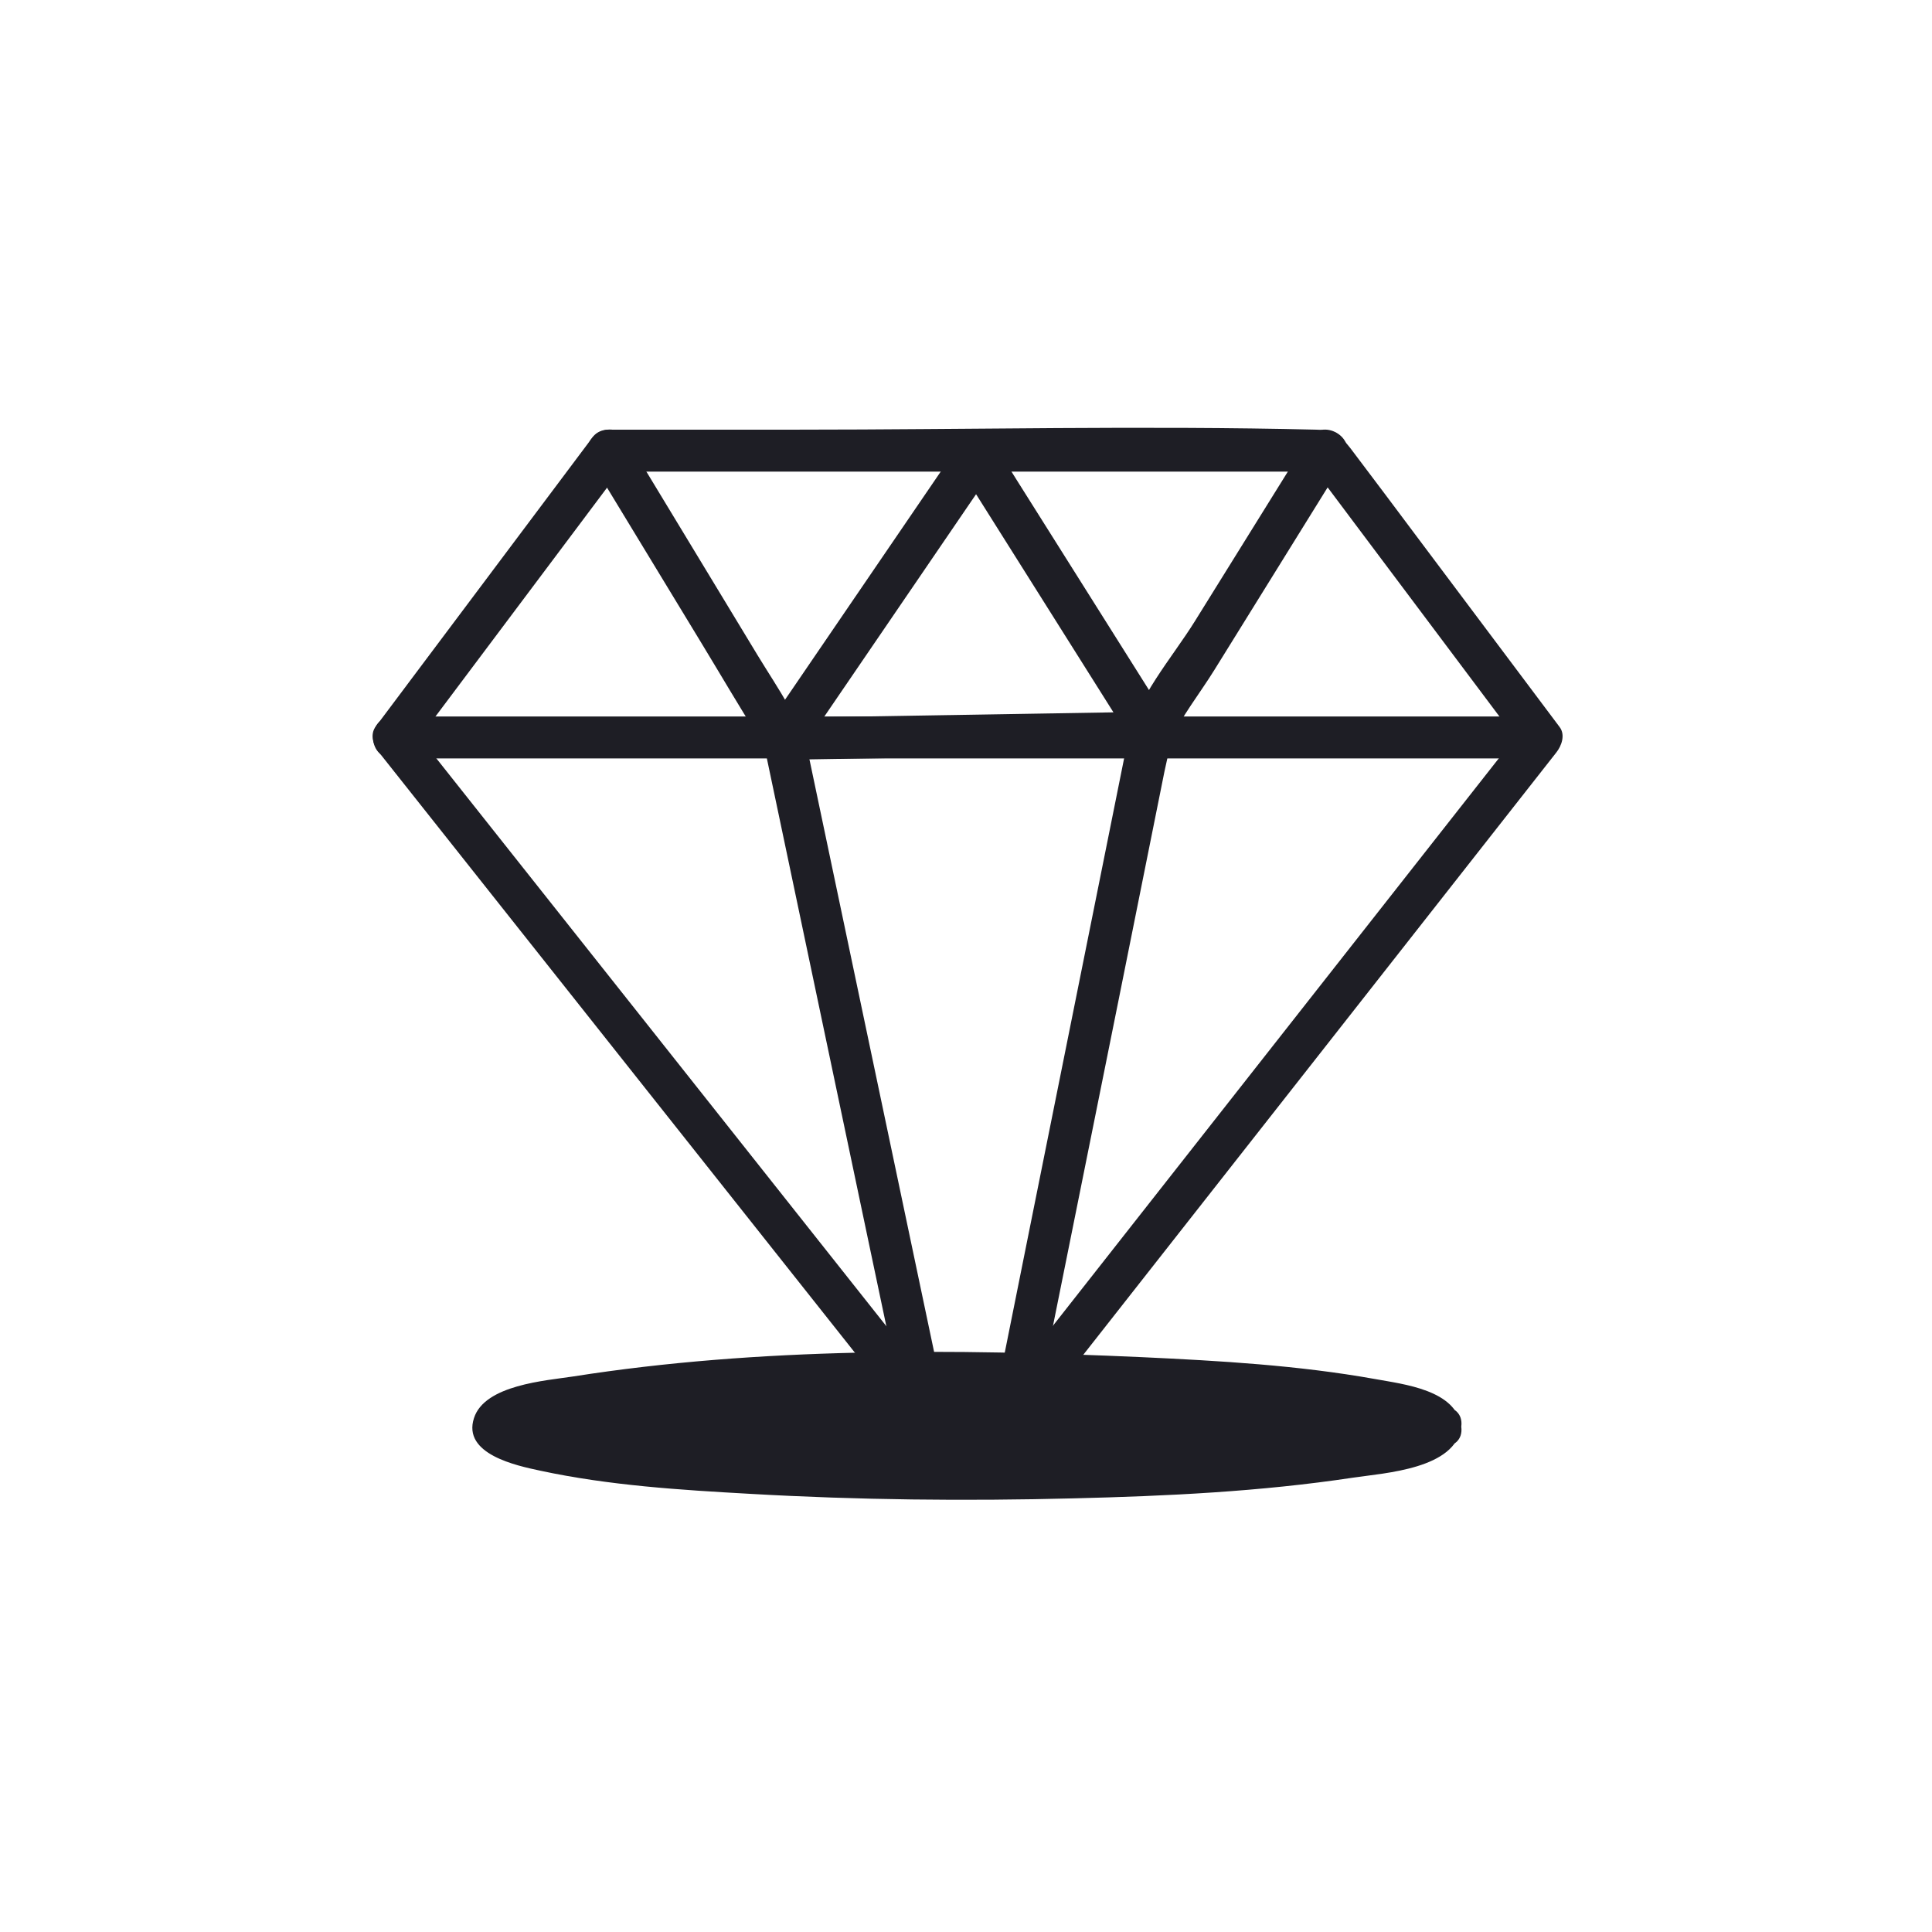 <svg width="64" height="64" viewBox="0 0 64 64" fill="none" xmlns="http://www.w3.org/2000/svg">
<path d="M32.053 49.005C40.716 49.005 47.739 48.23 47.739 47.273C47.739 46.317 40.716 45.541 32.053 45.541C23.39 45.541 16.366 46.317 16.366 47.273C16.366 48.23 23.39 49.005 32.053 49.005Z" fill="#1E1E25"/>
<path d="M47.037 47.273C47.111 46.671 47.222 47.097 46.926 47.088C46.731 47.088 46.38 47.264 46.185 47.31C45.426 47.505 44.639 47.616 43.861 47.718C41.536 48.014 39.184 48.144 36.842 48.227C31.517 48.412 26.119 48.384 20.812 47.782C20.035 47.69 19.257 47.588 18.479 47.431C18.183 47.366 17.229 46.921 16.979 46.986C17.053 46.968 17.044 47.625 16.942 47.569C16.942 47.569 17.395 47.375 17.433 47.356C18.053 47.144 18.729 47.042 19.377 46.94C24.415 46.143 29.637 46.153 34.721 46.255C37.481 46.31 40.24 46.421 42.981 46.718C43.926 46.819 44.879 46.94 45.805 47.144C46.139 47.218 46.463 47.338 46.787 47.403C47.148 47.477 47.093 47.773 47.019 47.264C47.13 48.134 48.519 48.153 48.407 47.264C48.25 46.041 46.5 45.856 45.537 45.68C43 45.227 40.407 45.078 37.833 44.958C31.61 44.68 25.165 44.625 18.988 45.597C18.081 45.736 16.053 45.875 15.701 46.977C15.312 48.171 17.108 48.551 17.895 48.718C20.174 49.209 22.544 49.357 24.859 49.486C28.424 49.69 31.999 49.727 35.564 49.635C38.657 49.56 41.759 49.412 44.824 48.949C45.88 48.792 48.232 48.662 48.407 47.255C48.519 46.375 47.13 46.375 47.019 47.255L47.037 47.273Z" fill="#1E1E25"/>
<path d="M19.57 14.566L12.44 24.077C12.245 24.345 12.375 24.697 12.551 24.919L28.849 45.477C29.525 46.329 29.941 47.31 31.099 47.31C31.886 47.31 33.469 47.634 34.136 47.106C34.358 46.931 34.534 46.597 34.71 46.375L43.628 35.022L51.554 24.928C51.73 24.706 51.86 24.345 51.666 24.086L47.082 17.974C46.304 16.937 45.526 15.891 44.739 14.854C44.406 14.418 44.128 14.242 43.591 14.233C37.868 14.094 32.117 14.233 26.395 14.233H20.163C19.265 14.233 19.265 15.622 20.163 15.622H43.933L43.331 15.28L50.462 24.79L50.573 23.947L34.636 44.227L33.432 45.764C33.386 45.819 33.173 46.014 33.182 46.088C33.182 46.18 32.664 46.199 33.377 46.032C33.979 45.893 33.099 45.93 32.979 45.93C32.358 45.93 31.71 45.875 31.09 45.93C30.979 45.94 30.293 45.893 30.877 46.032C31.46 46.171 31.071 46.18 31.053 46.069C31.034 45.81 30.414 45.264 30.256 45.06L21.246 33.689L13.523 23.947L13.634 24.79L20.765 15.28C21.302 14.566 20.098 13.872 19.561 14.576L19.57 14.566Z" fill="#1E1E25"/>
<path d="M13.032 25.123H50.905C51.804 25.123 51.804 23.734 50.905 23.734H13.032C12.133 23.734 12.133 25.123 13.032 25.123Z" fill="#1E1E25"/>
<path d="M19.572 15.27L23.239 21.308C23.869 22.345 24.48 23.391 25.128 24.419C25.211 24.549 25.415 25.003 25.304 24.669C25.36 24.827 25.378 25.012 25.415 25.179L28.795 41.245L29.962 46.782C30.027 47.079 30.341 47.292 30.629 47.292H33.638C33.925 47.292 34.249 47.079 34.305 46.782L37.074 33.031L38.574 25.558C38.629 25.29 38.703 25.012 38.74 24.734C38.768 24.54 38.852 24.345 38.75 24.577C39.129 23.743 39.75 22.965 40.231 22.188L44.528 15.261C45 14.502 43.796 13.798 43.324 14.557L39.583 20.576C38.824 21.799 37.639 23.123 37.351 24.558L34.11 40.689L32.962 46.412L33.629 45.903H30.619L31.286 46.412L28.369 32.55L26.823 25.197C26.545 23.854 25.804 22.873 25.091 21.697L20.767 14.557C20.304 13.798 19.1 14.492 19.563 15.261L19.572 15.27Z" fill="#1E1E25"/>
<path d="M31.757 14.752L26.164 22.947L25.359 24.123C25.062 24.558 25.46 25.179 25.96 25.169L36.6 24.993L38.128 24.966C38.638 24.966 39.017 24.373 38.73 23.919L33.674 15.891L32.961 14.752C32.489 14.002 31.285 14.696 31.757 15.456L36.813 23.484L37.526 24.623L38.128 23.577L27.488 23.753L25.96 23.78L26.562 24.827L32.156 16.631L32.961 15.456C33.471 14.715 32.267 14.02 31.757 14.752Z" fill="#1E1E25"/>
</svg>
